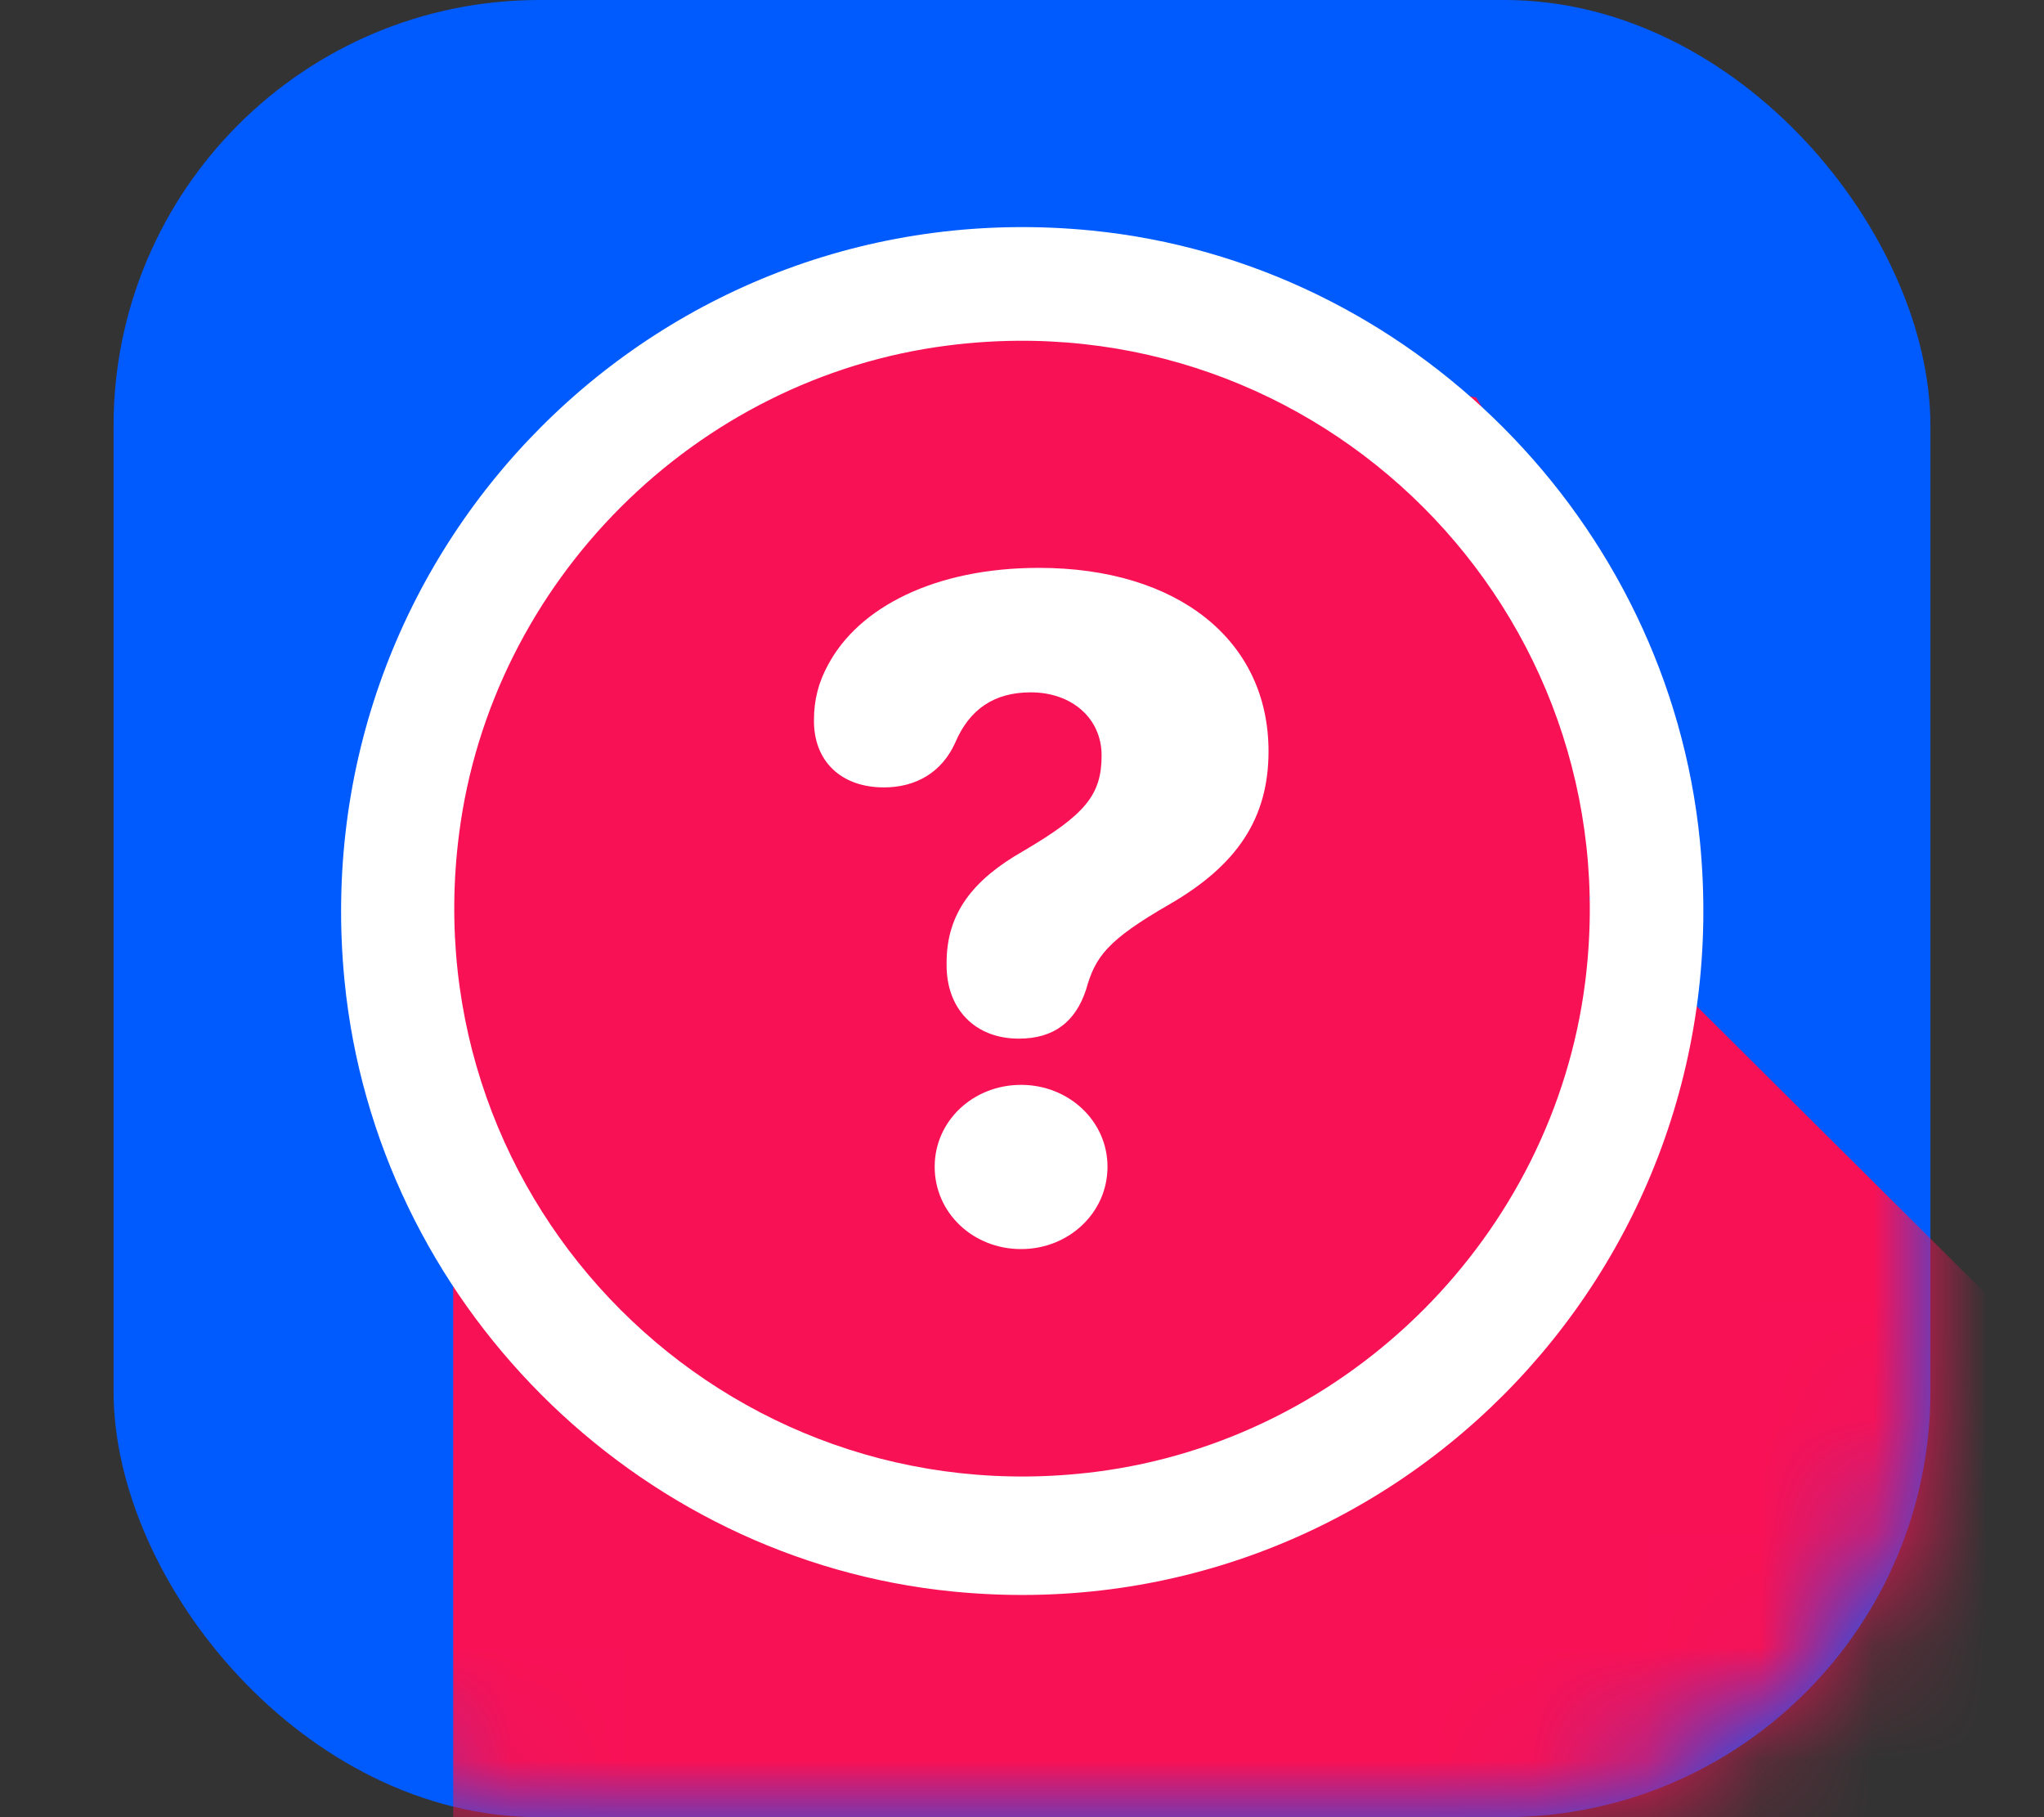 <svg width="18" height="16" viewBox="0 0 18 16" fill="none"
    xmlns="http://www.w3.org/2000/svg">
    <rect x="0" y="0" width="18" height="16" fill="#333333" stroke="none"/>
    <rect x="1" width="16" height="16" rx="3.75" fill="#005BFF"/>
    <mask id="mask0" mask-type="alpha" maskUnits="userSpaceOnUse" x="1" y="0" width="16" height="16">
        <rect x="1" width="16" height="16" rx="3.75" fill="#005BFF"/>
    </mask>
    <g mask="url(#mask0)">
        <path fill-rule="evenodd" clip-rule="evenodd" d="M3.991 9.46L3.461 6.062L7.5 2.5L13 3.5L14.5 6.062L13.995 7.918L23.058 16.93L3.991 16.93L3.991 9.46Z" fill="#F91155"/>
    </g>
    <mask id="mask1" mask-type="alpha" maskUnits="userSpaceOnUse" x="1" y="0" width="16" height="16">
        <rect x="1" width="16" height="16" rx="3.75" fill="white"/>
    </mask>
    <g mask="url(#mask1)">
        <path fill-rule="evenodd" clip-rule="evenodd" d="M9.652 12.959C6.386 13.374 3.626 10.614 4.042 7.348C4.324 5.122 6.122 3.324 8.348 3.042C11.614 2.626 14.373 5.386 13.959 8.651C13.675 10.878 11.878 12.675 9.652 12.959ZM3.034 8.636C3.312 11.454 5.583 13.734 8.39 14.013C12.183 14.39 15.345 11.216 14.97 7.407C14.692 4.589 12.421 2.31 9.614 2.03C5.82 1.653 2.659 4.828 3.034 8.636Z" fill="white"/>
        <path fill-rule="evenodd" clip-rule="evenodd" d="M9.564 8.714C9.471 8.996 9.282 9.145 8.972 9.145C8.585 9.145 8.336 8.883 8.336 8.5V8.476C8.336 8.037 8.573 7.743 9.012 7.493C9.56 7.171 9.701 6.998 9.701 6.651C9.701 6.325 9.439 6.096 9.077 6.096C8.755 6.096 8.537 6.245 8.412 6.539C8.295 6.8 8.066 6.933 7.784 6.933C7.405 6.933 7.163 6.7 7.168 6.337C7.168 6.164 7.208 6.007 7.292 5.854C7.562 5.346 8.235 5 9.149 5C10.37 5 11.171 5.636 11.171 6.615C11.171 7.207 10.893 7.618 10.301 7.961C9.749 8.279 9.645 8.424 9.564 8.714ZM9.753 10.273C9.753 10.679 9.411 10.998 8.992 10.998C8.569 10.998 8.231 10.679 8.231 10.273C8.231 9.87 8.569 9.552 8.992 9.552C9.411 9.552 9.753 9.87 9.753 10.273Z" fill="white"/>
    </g>
</svg>
